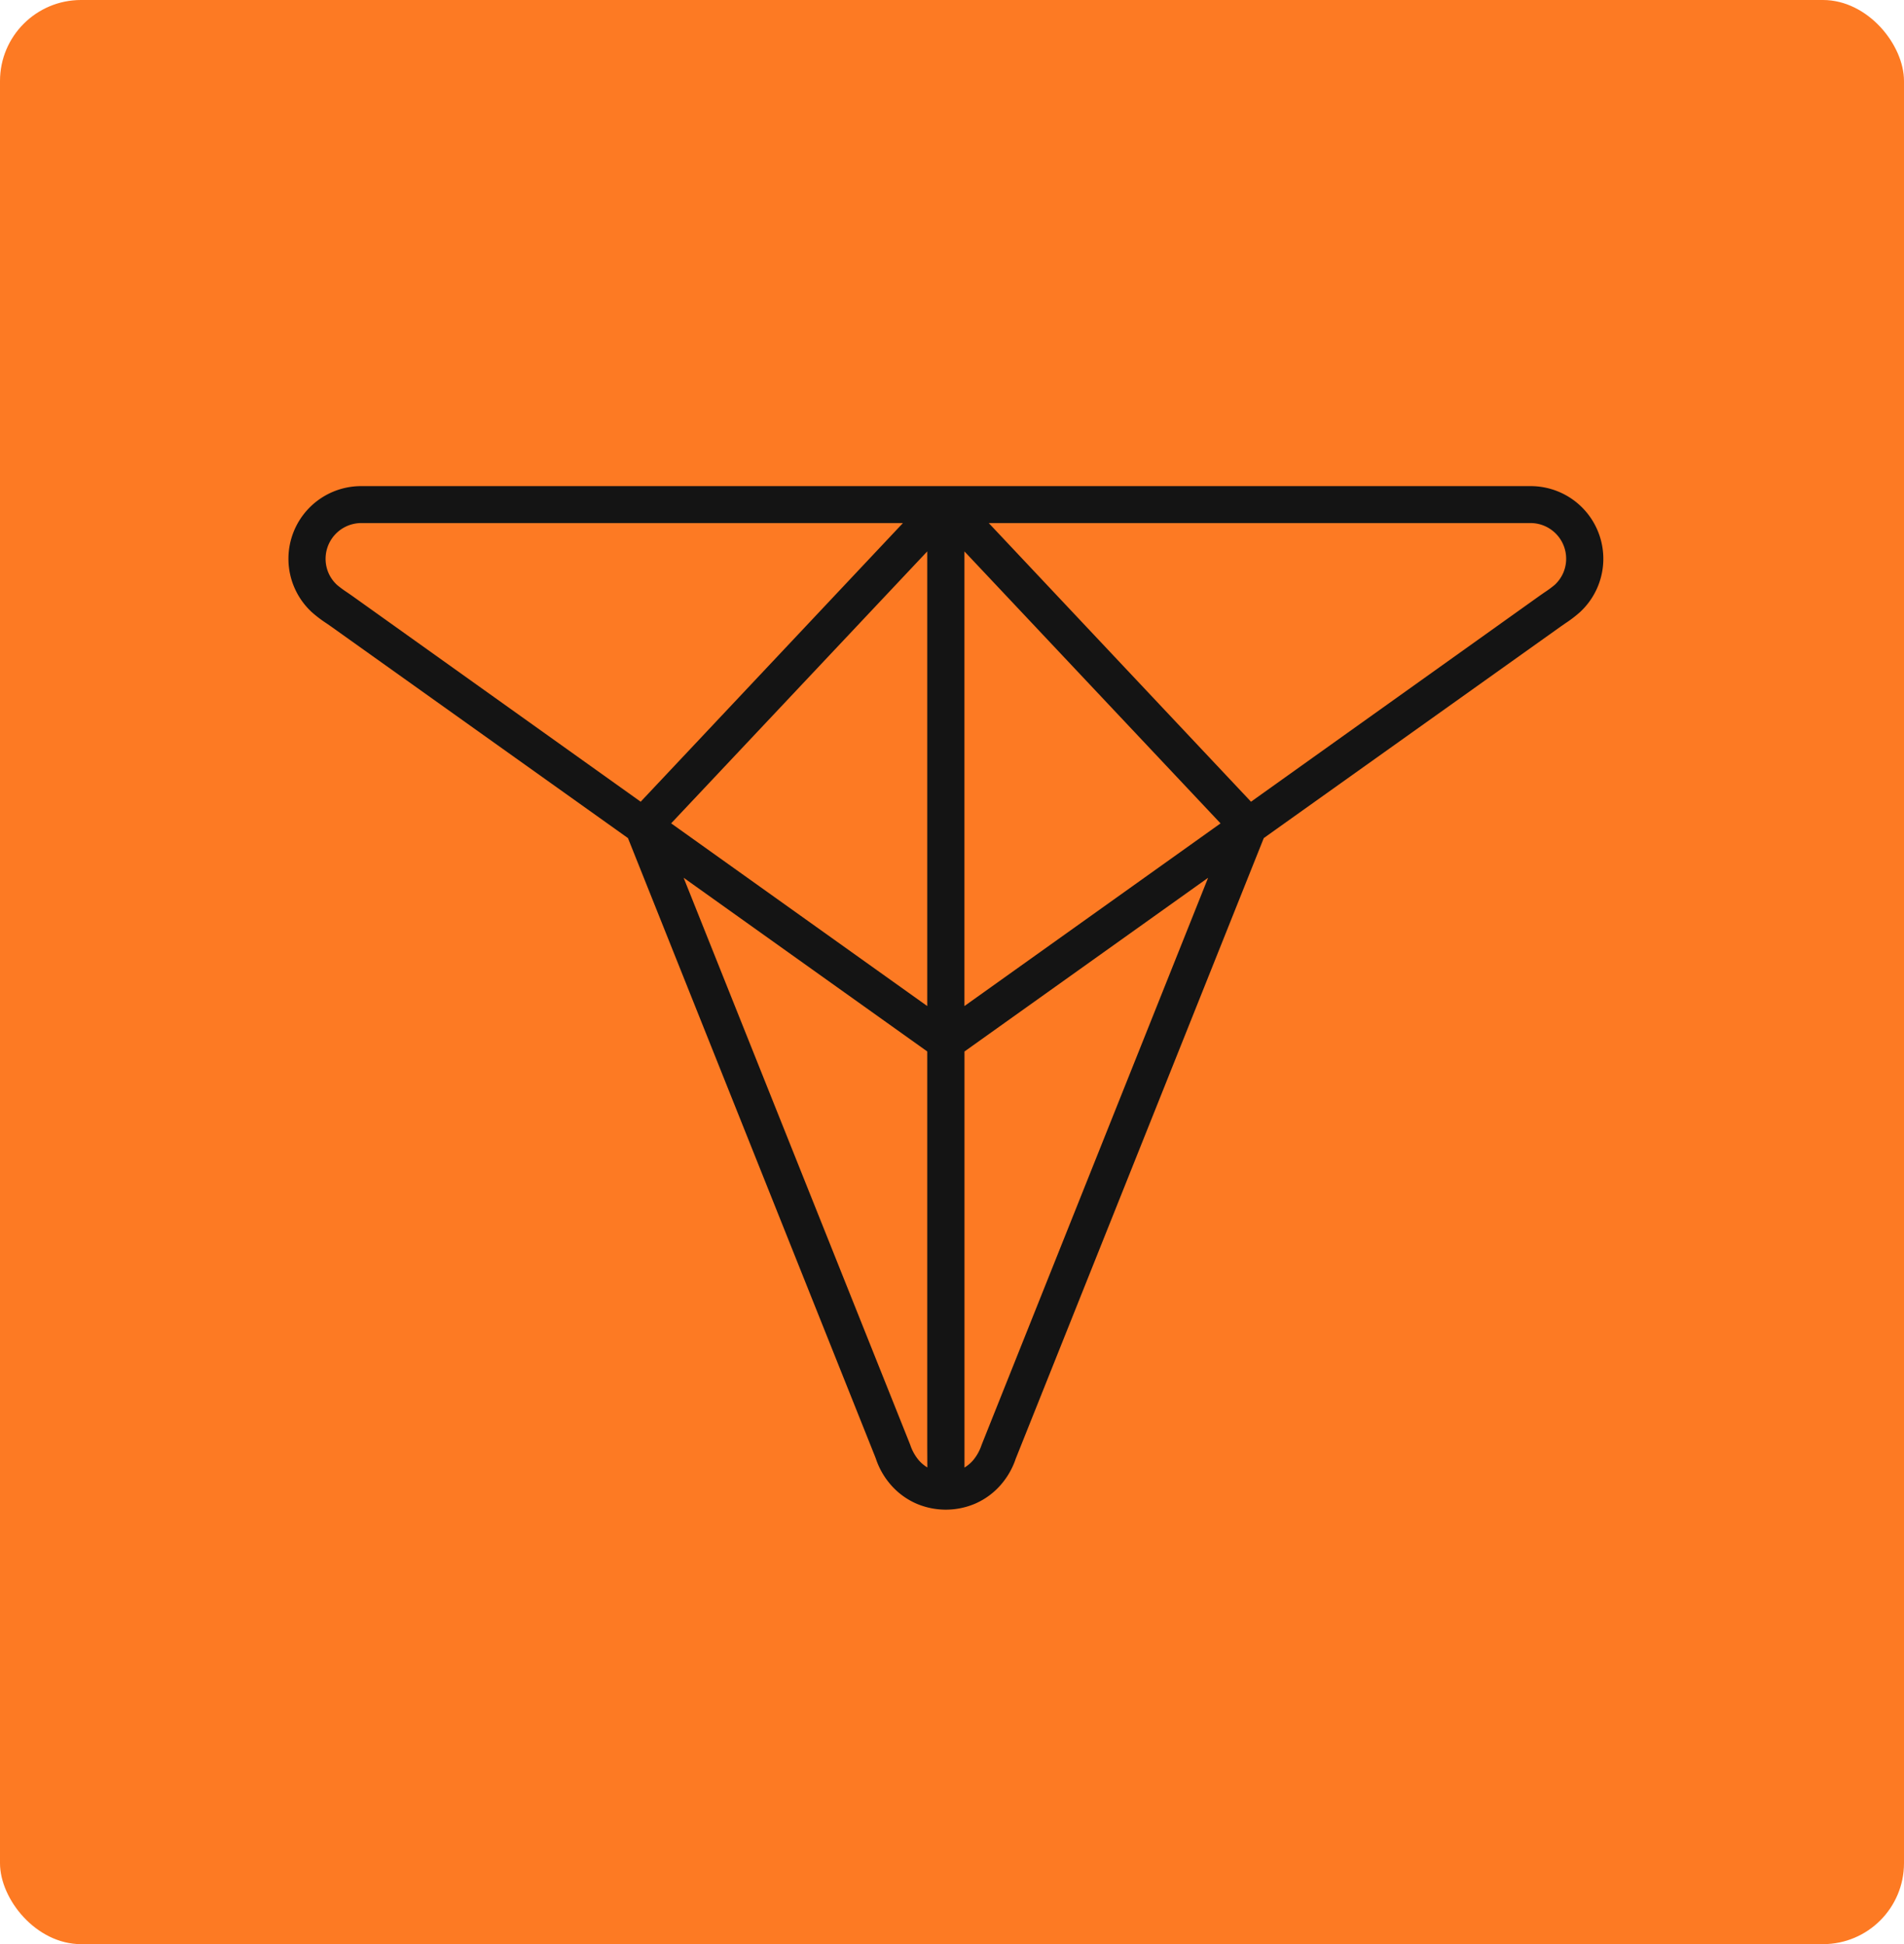 <svg xmlns="http://www.w3.org/2000/svg" width="47" height="48" viewBox="0 0 47 48">
  <g id="Group_35915" data-name="Group 35915" transform="translate(-699 -567)">
    <rect id="Rectangle_9388" data-name="Rectangle 9388" width="47" height="48" rx="2" transform="translate(699 567)" fill="#fd7a23"/>
    <g id="TIOmarkets" transform="translate(706.12 579)">
      <g id="Group_33728" data-name="Group 33728" transform="translate(0 0)">
        <path id="Path_21781" data-name="Path 21781" d="M21.167,14.725V3.5L15.787,9.214l-.942,1Zm7.24-4.51-.932-.99L22.085,3.5V14.725Zm-7.24,15.363V16.5h0v-.654l-6.014-4.289,5.568,13.936.027.069,0,0a1.161,1.161,0,0,0,.2.365v0a.876.876,0,0,0,.148.14c.023.018.048.034.073.05ZM28.1,11.558l-6.014,4.289V16.5h0v9.62c.025-.016.05-.032.073-.05a.876.876,0,0,0,.148-.14v0a1.161,1.161,0,0,0,.2-.365l0,0,.027-.069Zm1.692-1.207h0l-.318.227L23.379,25.831l-.027.067h0a1.891,1.891,0,0,1-.346.62h0a1.78,1.78,0,0,1-.66.494h0a1.845,1.845,0,0,1-1.442,0h0a1.783,1.783,0,0,1-.66-.494h0a1.884,1.884,0,0,1-.346-.62h0l-.026-.067L13.779,10.578l-.318-.227h0l-7.015-5-.108-.075A3.047,3.047,0,0,1,5.975,5h0A1.794,1.794,0,0,1,7.192,1.888v0H36.061v0A1.794,1.794,0,0,1,37.279,5h0a3.081,3.081,0,0,1-.363.277l-.108.075ZM22.685,2.8,29.159,9.68,36.277,4.6l.122-.085a2.633,2.633,0,0,0,.258-.19h0a.884.884,0,0,0,.209-.294A.881.881,0,0,0,36.061,2.8v0H22.685Zm-2.118,0H7.192v0a.883.883,0,0,0-.805,1.232.884.884,0,0,0,.209.294h0a2.634,2.634,0,0,0,.258.19l.122.085L14.093,9.68Z" transform="translate(-5.398 -1.886)" fill="#141414"/>
      </g>
    </g>
  </g>
</svg>
